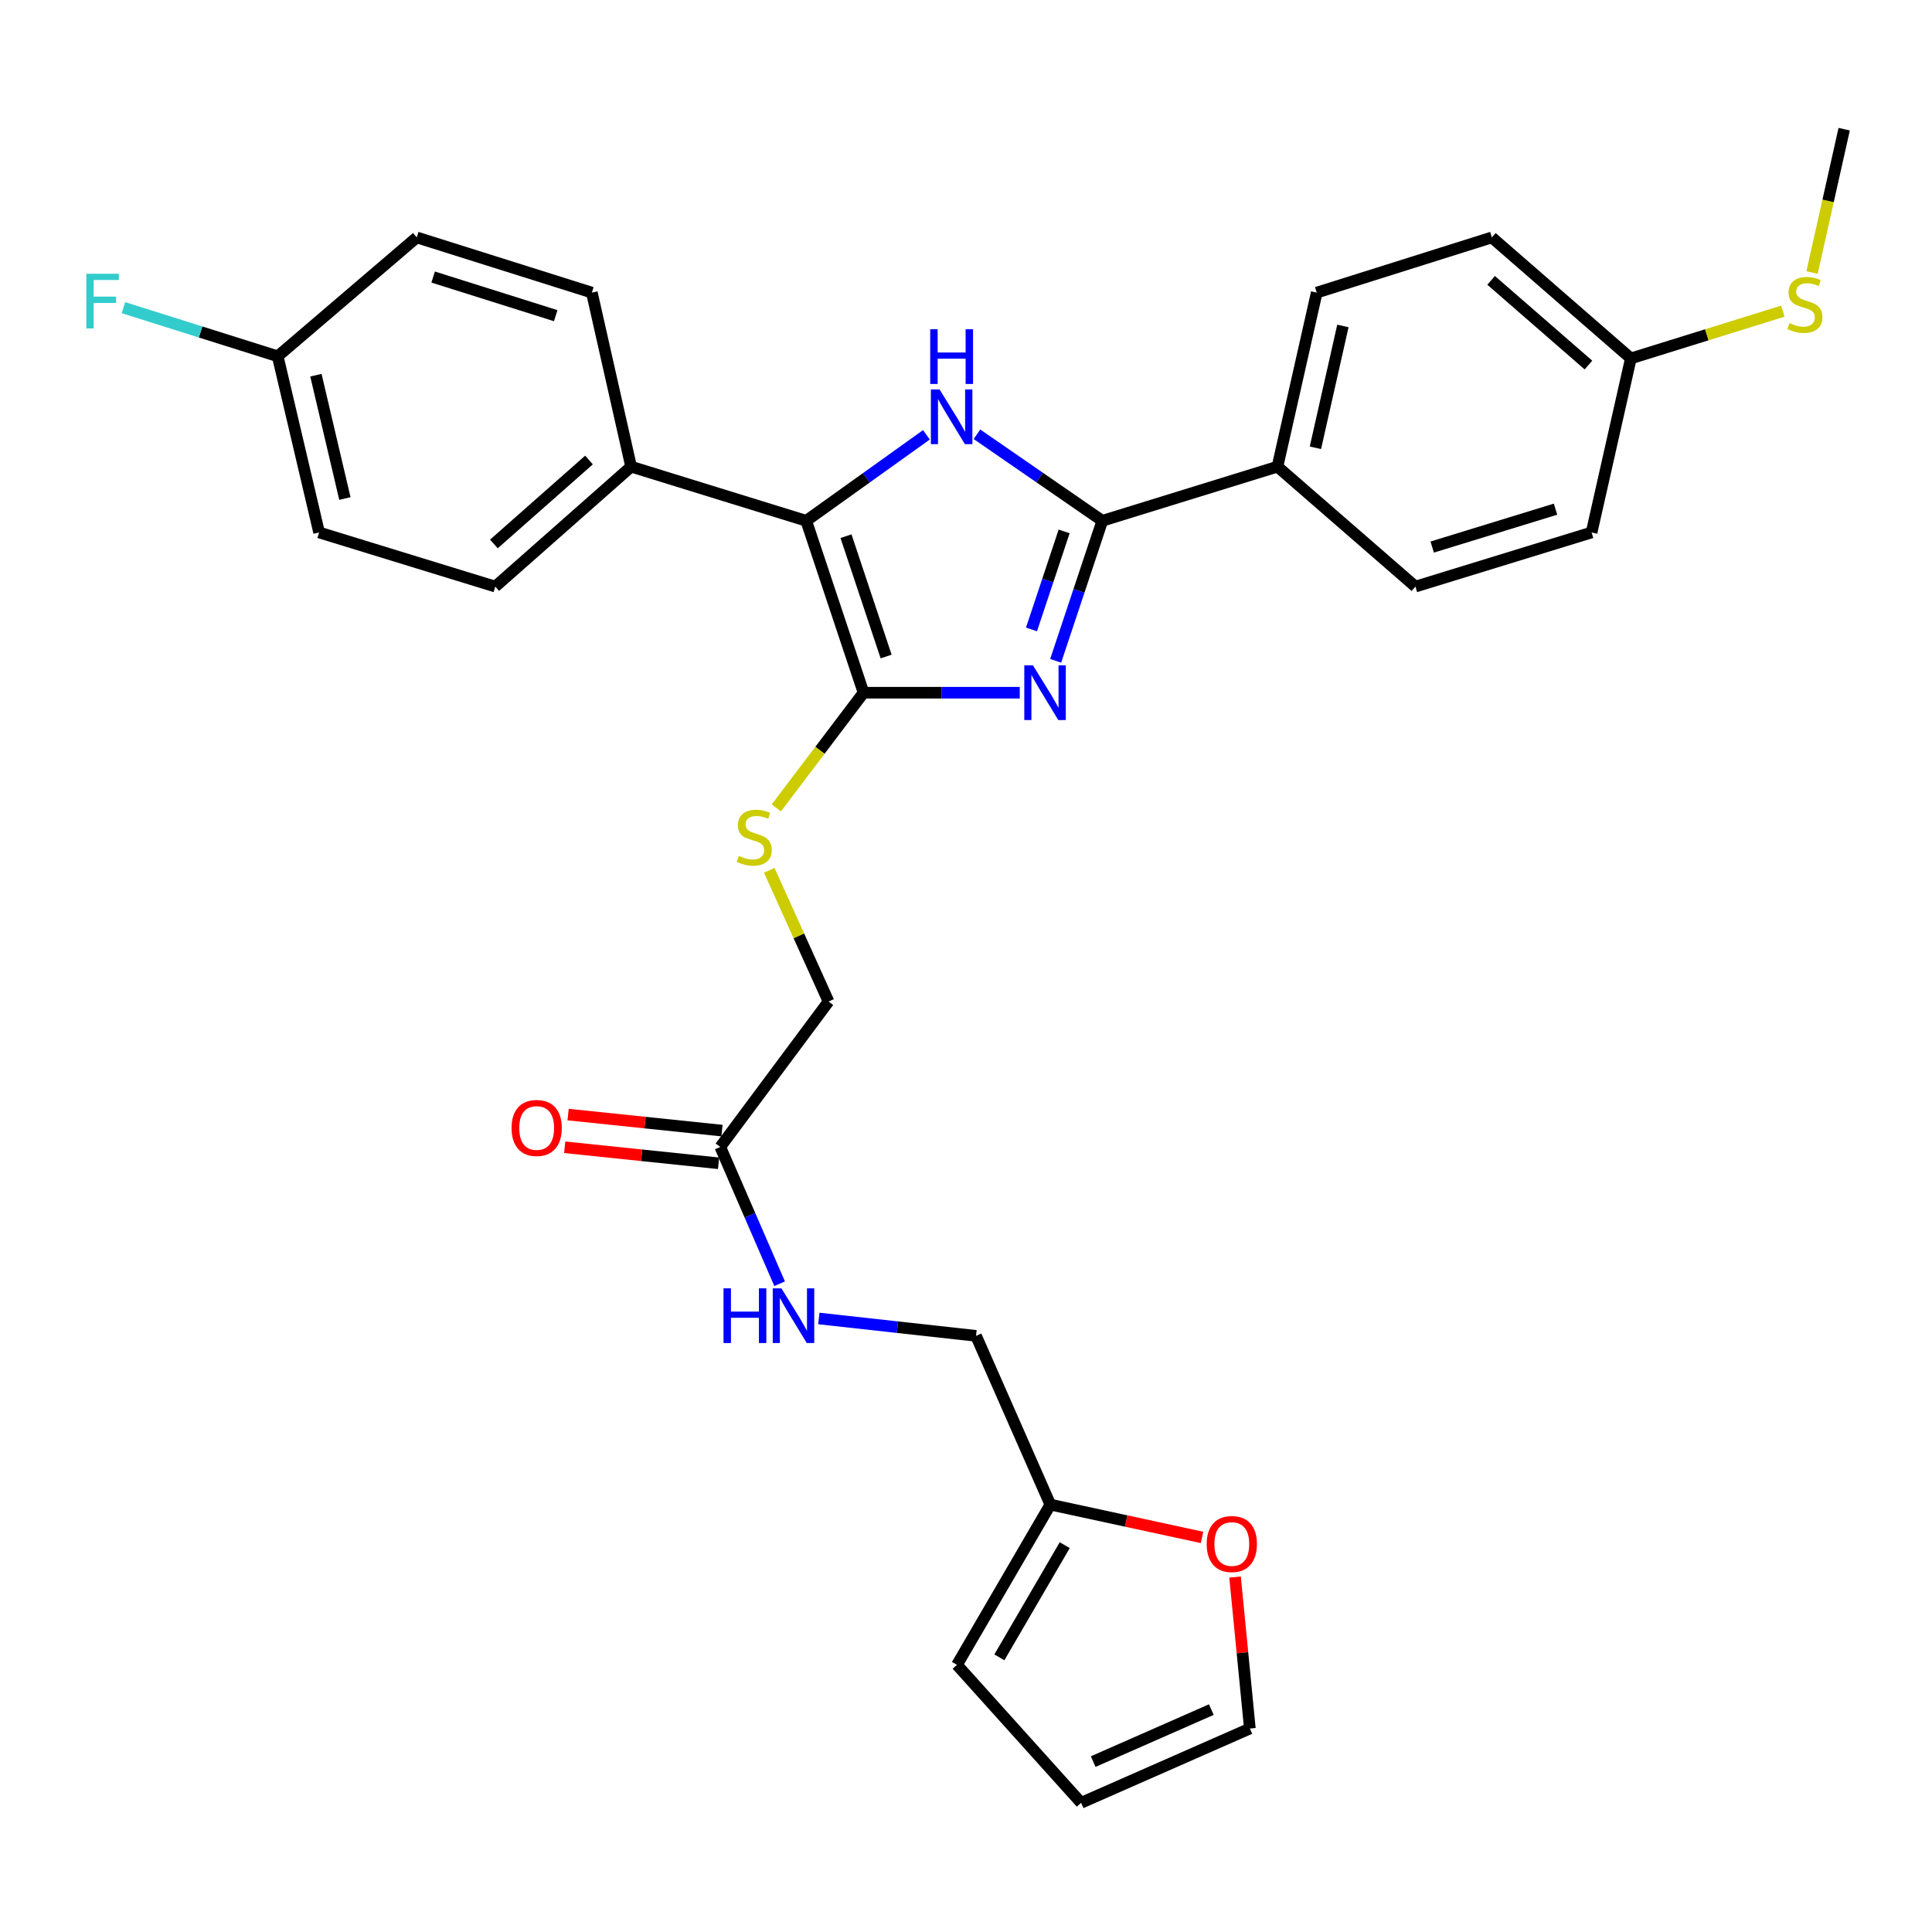 <?xml version='1.0' encoding='iso-8859-1'?>
<svg version='1.1' baseProfile='full'
              xmlns='http://www.w3.org/2000/svg'
                      xmlns:rdkit='http://www.rdkit.org/xml'
                      xmlns:xlink='http://www.w3.org/1999/xlink'
                  xml:space='preserve'
width='1000px' height='1000px' viewBox='0 0 1000 1000'>
<!-- END OF HEADER -->
<rect style='opacity:1.0;fill:#FFFFFF;stroke:none' width='1000' height='1000' x='0' y='0'> </rect>
<path class='bond-0' d='M 527.827,358.545 L 487.399,358.545' style='fill:none;fill-rule:evenodd;stroke:#0000FF;stroke-width:6px;stroke-linecap:butt;stroke-linejoin:miter;stroke-opacity:1' />
<path class='bond-0' d='M 487.399,358.545 L 446.971,358.545' style='fill:none;fill-rule:evenodd;stroke:#000000;stroke-width:6px;stroke-linecap:butt;stroke-linejoin:miter;stroke-opacity:1' />
<path class='bond-2' d='M 546.413,342.04 L 558.485,305.801' style='fill:none;fill-rule:evenodd;stroke:#0000FF;stroke-width:6px;stroke-linecap:butt;stroke-linejoin:miter;stroke-opacity:1' />
<path class='bond-2' d='M 558.485,305.801 L 570.557,269.562' style='fill:none;fill-rule:evenodd;stroke:#000000;stroke-width:6px;stroke-linecap:butt;stroke-linejoin:miter;stroke-opacity:1' />
<path class='bond-2' d='M 533.898,325.793 L 542.349,300.426' style='fill:none;fill-rule:evenodd;stroke:#0000FF;stroke-width:6px;stroke-linecap:butt;stroke-linejoin:miter;stroke-opacity:1' />
<path class='bond-2' d='M 542.349,300.426 L 550.799,275.058' style='fill:none;fill-rule:evenodd;stroke:#000000;stroke-width:6px;stroke-linecap:butt;stroke-linejoin:miter;stroke-opacity:1' />
<path class='bond-3' d='M 446.971,358.545 L 417.3,269.562' style='fill:none;fill-rule:evenodd;stroke:#000000;stroke-width:6px;stroke-linecap:butt;stroke-linejoin:miter;stroke-opacity:1' />
<path class='bond-3' d='M 458.656,339.818 L 437.886,277.529' style='fill:none;fill-rule:evenodd;stroke:#000000;stroke-width:6px;stroke-linecap:butt;stroke-linejoin:miter;stroke-opacity:1' />
<path class='bond-4' d='M 446.971,358.545 L 424.396,388.363' style='fill:none;fill-rule:evenodd;stroke:#000000;stroke-width:6px;stroke-linecap:butt;stroke-linejoin:miter;stroke-opacity:1' />
<path class='bond-4' d='M 424.396,388.363 L 401.822,418.181' style='fill:none;fill-rule:evenodd;stroke:#CCCC00;stroke-width:6px;stroke-linecap:butt;stroke-linejoin:miter;stroke-opacity:1' />
<path class='bond-1' d='M 505.673,224.778 L 538.115,247.17' style='fill:none;fill-rule:evenodd;stroke:#0000FF;stroke-width:6px;stroke-linecap:butt;stroke-linejoin:miter;stroke-opacity:1' />
<path class='bond-1' d='M 538.115,247.17 L 570.557,269.562' style='fill:none;fill-rule:evenodd;stroke:#000000;stroke-width:6px;stroke-linecap:butt;stroke-linejoin:miter;stroke-opacity:1' />
<path class='bond-30' d='M 479.51,225.066 L 448.405,247.314' style='fill:none;fill-rule:evenodd;stroke:#0000FF;stroke-width:6px;stroke-linecap:butt;stroke-linejoin:miter;stroke-opacity:1' />
<path class='bond-30' d='M 448.405,247.314 L 417.3,269.562' style='fill:none;fill-rule:evenodd;stroke:#000000;stroke-width:6px;stroke-linecap:butt;stroke-linejoin:miter;stroke-opacity:1' />
<path class='bond-5' d='M 570.557,269.562 L 661.213,241.545' style='fill:none;fill-rule:evenodd;stroke:#000000;stroke-width:6px;stroke-linecap:butt;stroke-linejoin:miter;stroke-opacity:1' />
<path class='bond-6' d='M 417.3,269.562 L 326.664,241.545' style='fill:none;fill-rule:evenodd;stroke:#000000;stroke-width:6px;stroke-linecap:butt;stroke-linejoin:miter;stroke-opacity:1' />
<path class='bond-15' d='M 398.176,450.485 L 413.516,484.441' style='fill:none;fill-rule:evenodd;stroke:#CCCC00;stroke-width:6px;stroke-linecap:butt;stroke-linejoin:miter;stroke-opacity:1' />
<path class='bond-15' d='M 413.516,484.441 L 428.857,518.398' style='fill:none;fill-rule:evenodd;stroke:#000000;stroke-width:6px;stroke-linecap:butt;stroke-linejoin:miter;stroke-opacity:1' />
<path class='bond-16' d='M 661.213,241.545 L 681.539,151.456' style='fill:none;fill-rule:evenodd;stroke:#000000;stroke-width:6px;stroke-linecap:butt;stroke-linejoin:miter;stroke-opacity:1' />
<path class='bond-16' d='M 680.854,231.775 L 695.081,168.713' style='fill:none;fill-rule:evenodd;stroke:#000000;stroke-width:6px;stroke-linecap:butt;stroke-linejoin:miter;stroke-opacity:1' />
<path class='bond-17' d='M 661.213,241.545 L 732.621,303.617' style='fill:none;fill-rule:evenodd;stroke:#000000;stroke-width:6px;stroke-linecap:butt;stroke-linejoin:miter;stroke-opacity:1' />
<path class='bond-18' d='M 326.664,241.545 L 256.352,303.617' style='fill:none;fill-rule:evenodd;stroke:#000000;stroke-width:6px;stroke-linecap:butt;stroke-linejoin:miter;stroke-opacity:1' />
<path class='bond-18' d='M 304.86,238.105 L 255.642,281.555' style='fill:none;fill-rule:evenodd;stroke:#000000;stroke-width:6px;stroke-linecap:butt;stroke-linejoin:miter;stroke-opacity:1' />
<path class='bond-19' d='M 326.664,241.545 L 306.348,151.456' style='fill:none;fill-rule:evenodd;stroke:#000000;stroke-width:6px;stroke-linecap:butt;stroke-linejoin:miter;stroke-opacity:1' />
<path class='bond-7' d='M 372.814,593.661 L 428.857,518.398' style='fill:none;fill-rule:evenodd;stroke:#000000;stroke-width:6px;stroke-linecap:butt;stroke-linejoin:miter;stroke-opacity:1' />
<path class='bond-10' d='M 372.814,593.661 L 388.175,629.06' style='fill:none;fill-rule:evenodd;stroke:#000000;stroke-width:6px;stroke-linecap:butt;stroke-linejoin:miter;stroke-opacity:1' />
<path class='bond-10' d='M 388.175,629.06 L 403.537,664.46' style='fill:none;fill-rule:evenodd;stroke:#0000FF;stroke-width:6px;stroke-linecap:butt;stroke-linejoin:miter;stroke-opacity:1' />
<path class='bond-14' d='M 373.695,585.202 L 333.874,581.053' style='fill:none;fill-rule:evenodd;stroke:#000000;stroke-width:6px;stroke-linecap:butt;stroke-linejoin:miter;stroke-opacity:1' />
<path class='bond-14' d='M 333.874,581.053 L 294.053,576.903' style='fill:none;fill-rule:evenodd;stroke:#FF0000;stroke-width:6px;stroke-linecap:butt;stroke-linejoin:miter;stroke-opacity:1' />
<path class='bond-14' d='M 371.932,602.119 L 332.111,597.97' style='fill:none;fill-rule:evenodd;stroke:#000000;stroke-width:6px;stroke-linecap:butt;stroke-linejoin:miter;stroke-opacity:1' />
<path class='bond-14' d='M 332.111,597.97 L 292.29,593.82' style='fill:none;fill-rule:evenodd;stroke:#FF0000;stroke-width:6px;stroke-linecap:butt;stroke-linejoin:miter;stroke-opacity:1' />
<path class='bond-8' d='M 543.655,778.78 L 505.197,691.441' style='fill:none;fill-rule:evenodd;stroke:#000000;stroke-width:6px;stroke-linecap:butt;stroke-linejoin:miter;stroke-opacity:1' />
<path class='bond-9' d='M 543.655,778.78 L 582.917,787.277' style='fill:none;fill-rule:evenodd;stroke:#000000;stroke-width:6px;stroke-linecap:butt;stroke-linejoin:miter;stroke-opacity:1' />
<path class='bond-9' d='M 582.917,787.277 L 622.178,795.773' style='fill:none;fill-rule:evenodd;stroke:#FF0000;stroke-width:6px;stroke-linecap:butt;stroke-linejoin:miter;stroke-opacity:1' />
<path class='bond-11' d='M 543.655,778.78 L 495.323,861.726' style='fill:none;fill-rule:evenodd;stroke:#000000;stroke-width:6px;stroke-linecap:butt;stroke-linejoin:miter;stroke-opacity:1' />
<path class='bond-11' d='M 551.101,799.785 L 517.268,857.847' style='fill:none;fill-rule:evenodd;stroke:#000000;stroke-width:6px;stroke-linecap:butt;stroke-linejoin:miter;stroke-opacity:1' />
<path class='bond-12' d='M 639.259,816.267 L 643.092,855.476' style='fill:none;fill-rule:evenodd;stroke:#FF0000;stroke-width:6px;stroke-linecap:butt;stroke-linejoin:miter;stroke-opacity:1' />
<path class='bond-12' d='M 643.092,855.476 L 646.926,894.685' style='fill:none;fill-rule:evenodd;stroke:#000000;stroke-width:6px;stroke-linecap:butt;stroke-linejoin:miter;stroke-opacity:1' />
<path class='bond-20' d='M 423.831,682.449 L 464.514,686.945' style='fill:none;fill-rule:evenodd;stroke:#0000FF;stroke-width:6px;stroke-linecap:butt;stroke-linejoin:miter;stroke-opacity:1' />
<path class='bond-20' d='M 464.514,686.945 L 505.197,691.441' style='fill:none;fill-rule:evenodd;stroke:#000000;stroke-width:6px;stroke-linecap:butt;stroke-linejoin:miter;stroke-opacity:1' />
<path class='bond-13' d='M 495.323,861.726 L 559.587,933.133' style='fill:none;fill-rule:evenodd;stroke:#000000;stroke-width:6px;stroke-linecap:butt;stroke-linejoin:miter;stroke-opacity:1' />
<path class='bond-33' d='M 646.926,894.685 L 559.587,933.133' style='fill:none;fill-rule:evenodd;stroke:#000000;stroke-width:6px;stroke-linecap:butt;stroke-linejoin:miter;stroke-opacity:1' />
<path class='bond-33' d='M 626.972,884.885 L 565.835,911.799' style='fill:none;fill-rule:evenodd;stroke:#000000;stroke-width:6px;stroke-linecap:butt;stroke-linejoin:miter;stroke-opacity:1' />
<path class='bond-24' d='M 681.539,151.456 L 772.175,122.891' style='fill:none;fill-rule:evenodd;stroke:#000000;stroke-width:6px;stroke-linecap:butt;stroke-linejoin:miter;stroke-opacity:1' />
<path class='bond-25' d='M 732.621,303.617 L 823.806,275.6' style='fill:none;fill-rule:evenodd;stroke:#000000;stroke-width:6px;stroke-linecap:butt;stroke-linejoin:miter;stroke-opacity:1' />
<path class='bond-25' d='M 741.303,283.156 L 805.133,263.544' style='fill:none;fill-rule:evenodd;stroke:#000000;stroke-width:6px;stroke-linecap:butt;stroke-linejoin:miter;stroke-opacity:1' />
<path class='bond-26' d='M 256.352,303.617 L 165.167,275.6' style='fill:none;fill-rule:evenodd;stroke:#000000;stroke-width:6px;stroke-linecap:butt;stroke-linejoin:miter;stroke-opacity:1' />
<path class='bond-27' d='M 306.348,151.456 L 215.711,122.891' style='fill:none;fill-rule:evenodd;stroke:#000000;stroke-width:6px;stroke-linecap:butt;stroke-linejoin:miter;stroke-opacity:1' />
<path class='bond-27' d='M 287.64,163.393 L 224.194,143.398' style='fill:none;fill-rule:evenodd;stroke:#000000;stroke-width:6px;stroke-linecap:butt;stroke-linejoin:miter;stroke-opacity:1' />
<path class='bond-21' d='M 844.131,185.511 L 823.806,275.6' style='fill:none;fill-rule:evenodd;stroke:#000000;stroke-width:6px;stroke-linecap:butt;stroke-linejoin:miter;stroke-opacity:1' />
<path class='bond-23' d='M 844.131,185.511 L 883.456,173.285' style='fill:none;fill-rule:evenodd;stroke:#000000;stroke-width:6px;stroke-linecap:butt;stroke-linejoin:miter;stroke-opacity:1' />
<path class='bond-23' d='M 883.456,173.285 L 922.782,161.06' style='fill:none;fill-rule:evenodd;stroke:#CCCC00;stroke-width:6px;stroke-linecap:butt;stroke-linejoin:miter;stroke-opacity:1' />
<path class='bond-31' d='M 844.131,185.511 L 772.175,122.891' style='fill:none;fill-rule:evenodd;stroke:#000000;stroke-width:6px;stroke-linecap:butt;stroke-linejoin:miter;stroke-opacity:1' />
<path class='bond-31' d='M 822.172,188.948 L 771.803,145.114' style='fill:none;fill-rule:evenodd;stroke:#000000;stroke-width:6px;stroke-linecap:butt;stroke-linejoin:miter;stroke-opacity:1' />
<path class='bond-22' d='M 143.745,184.415 L 215.711,122.891' style='fill:none;fill-rule:evenodd;stroke:#000000;stroke-width:6px;stroke-linecap:butt;stroke-linejoin:miter;stroke-opacity:1' />
<path class='bond-28' d='M 143.745,184.415 L 103.825,171.834' style='fill:none;fill-rule:evenodd;stroke:#000000;stroke-width:6px;stroke-linecap:butt;stroke-linejoin:miter;stroke-opacity:1' />
<path class='bond-28' d='M 103.825,171.834 L 63.904,159.252' style='fill:none;fill-rule:evenodd;stroke:#33CCCC;stroke-width:6px;stroke-linecap:butt;stroke-linejoin:miter;stroke-opacity:1' />
<path class='bond-32' d='M 143.745,184.415 L 165.167,275.6' style='fill:none;fill-rule:evenodd;stroke:#000000;stroke-width:6px;stroke-linecap:butt;stroke-linejoin:miter;stroke-opacity:1' />
<path class='bond-32' d='M 163.517,194.203 L 178.512,258.032' style='fill:none;fill-rule:evenodd;stroke:#000000;stroke-width:6px;stroke-linecap:butt;stroke-linejoin:miter;stroke-opacity:1' />
<path class='bond-29' d='M 937.907,141.061 L 946.226,103.964' style='fill:none;fill-rule:evenodd;stroke:#CCCC00;stroke-width:6px;stroke-linecap:butt;stroke-linejoin:miter;stroke-opacity:1' />
<path class='bond-29' d='M 946.226,103.964 L 954.545,66.867' style='fill:none;fill-rule:evenodd;stroke:#000000;stroke-width:6px;stroke-linecap:butt;stroke-linejoin:miter;stroke-opacity:1' />
<path  class='atom-0' d='M 534.655 344.385
L 543.935 359.385
Q 544.855 360.865, 546.335 363.545
Q 547.815 366.225, 547.895 366.385
L 547.895 344.385
L 551.655 344.385
L 551.655 372.705
L 547.775 372.705
L 537.815 356.305
Q 536.655 354.385, 535.415 352.185
Q 534.215 349.985, 533.855 349.305
L 533.855 372.705
L 530.175 372.705
L 530.175 344.385
L 534.655 344.385
' fill='#0000FF'/>
<path  class='atom-2' d='M 486.304 201.57
L 495.584 216.57
Q 496.504 218.05, 497.984 220.73
Q 499.464 223.41, 499.544 223.57
L 499.544 201.57
L 503.304 201.57
L 503.304 229.89
L 499.424 229.89
L 489.464 213.49
Q 488.304 211.57, 487.064 209.37
Q 485.864 207.17, 485.504 206.49
L 485.504 229.89
L 481.824 229.89
L 481.824 201.57
L 486.304 201.57
' fill='#0000FF'/>
<path  class='atom-2' d='M 481.484 170.418
L 485.324 170.418
L 485.324 182.458
L 499.804 182.458
L 499.804 170.418
L 503.644 170.418
L 503.644 198.738
L 499.804 198.738
L 499.804 185.658
L 485.324 185.658
L 485.324 198.738
L 481.484 198.738
L 481.484 170.418
' fill='#0000FF'/>
<path  class='atom-5' d='M 382.399 442.99
Q 382.719 443.11, 384.039 443.67
Q 385.359 444.23, 386.799 444.59
Q 388.279 444.91, 389.719 444.91
Q 392.399 444.91, 393.959 443.63
Q 395.519 442.31, 395.519 440.03
Q 395.519 438.47, 394.719 437.51
Q 393.959 436.55, 392.759 436.03
Q 391.559 435.51, 389.559 434.91
Q 387.039 434.15, 385.519 433.43
Q 384.039 432.71, 382.959 431.19
Q 381.919 429.67, 381.919 427.11
Q 381.919 423.55, 384.319 421.35
Q 386.759 419.15, 391.559 419.15
Q 394.839 419.15, 398.559 420.71
L 397.639 423.79
Q 394.239 422.39, 391.679 422.39
Q 388.919 422.39, 387.399 423.55
Q 385.879 424.67, 385.919 426.63
Q 385.919 428.15, 386.679 429.07
Q 387.479 429.99, 388.599 430.51
Q 389.759 431.03, 391.679 431.63
Q 394.239 432.43, 395.759 433.23
Q 397.279 434.03, 398.359 435.67
Q 399.479 437.27, 399.479 440.03
Q 399.479 443.95, 396.839 446.07
Q 394.239 448.15, 389.879 448.15
Q 387.359 448.15, 385.439 447.59
Q 383.559 447.07, 381.319 446.15
L 382.399 442.99
' fill='#CCCC00'/>
<path  class='atom-10' d='M 624.581 799.186
Q 624.581 792.386, 627.941 788.586
Q 631.301 784.786, 637.581 784.786
Q 643.861 784.786, 647.221 788.586
Q 650.581 792.386, 650.581 799.186
Q 650.581 806.066, 647.181 809.986
Q 643.781 813.866, 637.581 813.866
Q 631.341 813.866, 627.941 809.986
Q 624.581 806.106, 624.581 799.186
M 637.581 810.666
Q 641.901 810.666, 644.221 807.786
Q 646.581 804.866, 646.581 799.186
Q 646.581 793.626, 644.221 790.826
Q 641.901 787.986, 637.581 787.986
Q 633.261 787.986, 630.901 790.786
Q 628.581 793.586, 628.581 799.186
Q 628.581 804.906, 630.901 807.786
Q 633.261 810.666, 637.581 810.666
' fill='#FF0000'/>
<path  class='atom-11' d='M 374.494 666.84
L 378.334 666.84
L 378.334 678.88
L 392.814 678.88
L 392.814 666.84
L 396.654 666.84
L 396.654 695.16
L 392.814 695.16
L 392.814 682.08
L 378.334 682.08
L 378.334 695.16
L 374.494 695.16
L 374.494 666.84
' fill='#0000FF'/>
<path  class='atom-11' d='M 404.454 666.84
L 413.734 681.84
Q 414.654 683.32, 416.134 686
Q 417.614 688.68, 417.694 688.84
L 417.694 666.84
L 421.454 666.84
L 421.454 695.16
L 417.574 695.16
L 407.614 678.76
Q 406.454 676.84, 405.214 674.64
Q 404.014 672.44, 403.654 671.76
L 403.654 695.16
L 399.974 695.16
L 399.974 666.84
L 404.454 666.84
' fill='#0000FF'/>
<path  class='atom-15' d='M 264.783 583.838
Q 264.783 577.038, 268.143 573.238
Q 271.503 569.438, 277.783 569.438
Q 284.063 569.438, 287.423 573.238
Q 290.783 577.038, 290.783 583.838
Q 290.783 590.718, 287.383 594.638
Q 283.983 598.518, 277.783 598.518
Q 271.543 598.518, 268.143 594.638
Q 264.783 590.758, 264.783 583.838
M 277.783 595.318
Q 282.103 595.318, 284.423 592.438
Q 286.783 589.518, 286.783 583.838
Q 286.783 578.278, 284.423 575.478
Q 282.103 572.638, 277.783 572.638
Q 273.463 572.638, 271.103 575.438
Q 268.783 578.238, 268.783 583.838
Q 268.783 589.558, 271.103 592.438
Q 273.463 595.318, 277.783 595.318
' fill='#FF0000'/>
<path  class='atom-24' d='M 926.22 167.223
Q 926.54 167.343, 927.86 167.903
Q 929.18 168.463, 930.62 168.823
Q 932.1 169.143, 933.54 169.143
Q 936.22 169.143, 937.78 167.863
Q 939.34 166.543, 939.34 164.263
Q 939.34 162.703, 938.54 161.743
Q 937.78 160.783, 936.58 160.263
Q 935.38 159.743, 933.38 159.143
Q 930.86 158.383, 929.34 157.663
Q 927.86 156.943, 926.78 155.423
Q 925.74 153.903, 925.74 151.343
Q 925.74 147.783, 928.14 145.583
Q 930.58 143.383, 935.38 143.383
Q 938.66 143.383, 942.38 144.943
L 941.46 148.023
Q 938.06 146.623, 935.5 146.623
Q 932.74 146.623, 931.22 147.783
Q 929.7 148.903, 929.74 150.863
Q 929.74 152.383, 930.5 153.303
Q 931.3 154.223, 932.42 154.743
Q 933.58 155.263, 935.5 155.863
Q 938.06 156.663, 939.58 157.463
Q 941.1 158.263, 942.18 159.903
Q 943.3 161.503, 943.3 164.263
Q 943.3 168.183, 940.66 170.303
Q 938.06 172.383, 933.7 172.383
Q 931.18 172.383, 929.26 171.823
Q 927.38 171.303, 925.14 170.383
L 926.22 167.223
' fill='#CCCC00'/>
<path  class='atom-29' d='M 44.689 141.69
L 61.529 141.69
L 61.529 144.93
L 48.489 144.93
L 48.489 153.53
L 60.089 153.53
L 60.089 156.81
L 48.489 156.81
L 48.489 170.01
L 44.689 170.01
L 44.689 141.69
' fill='#33CCCC'/>
</svg>

